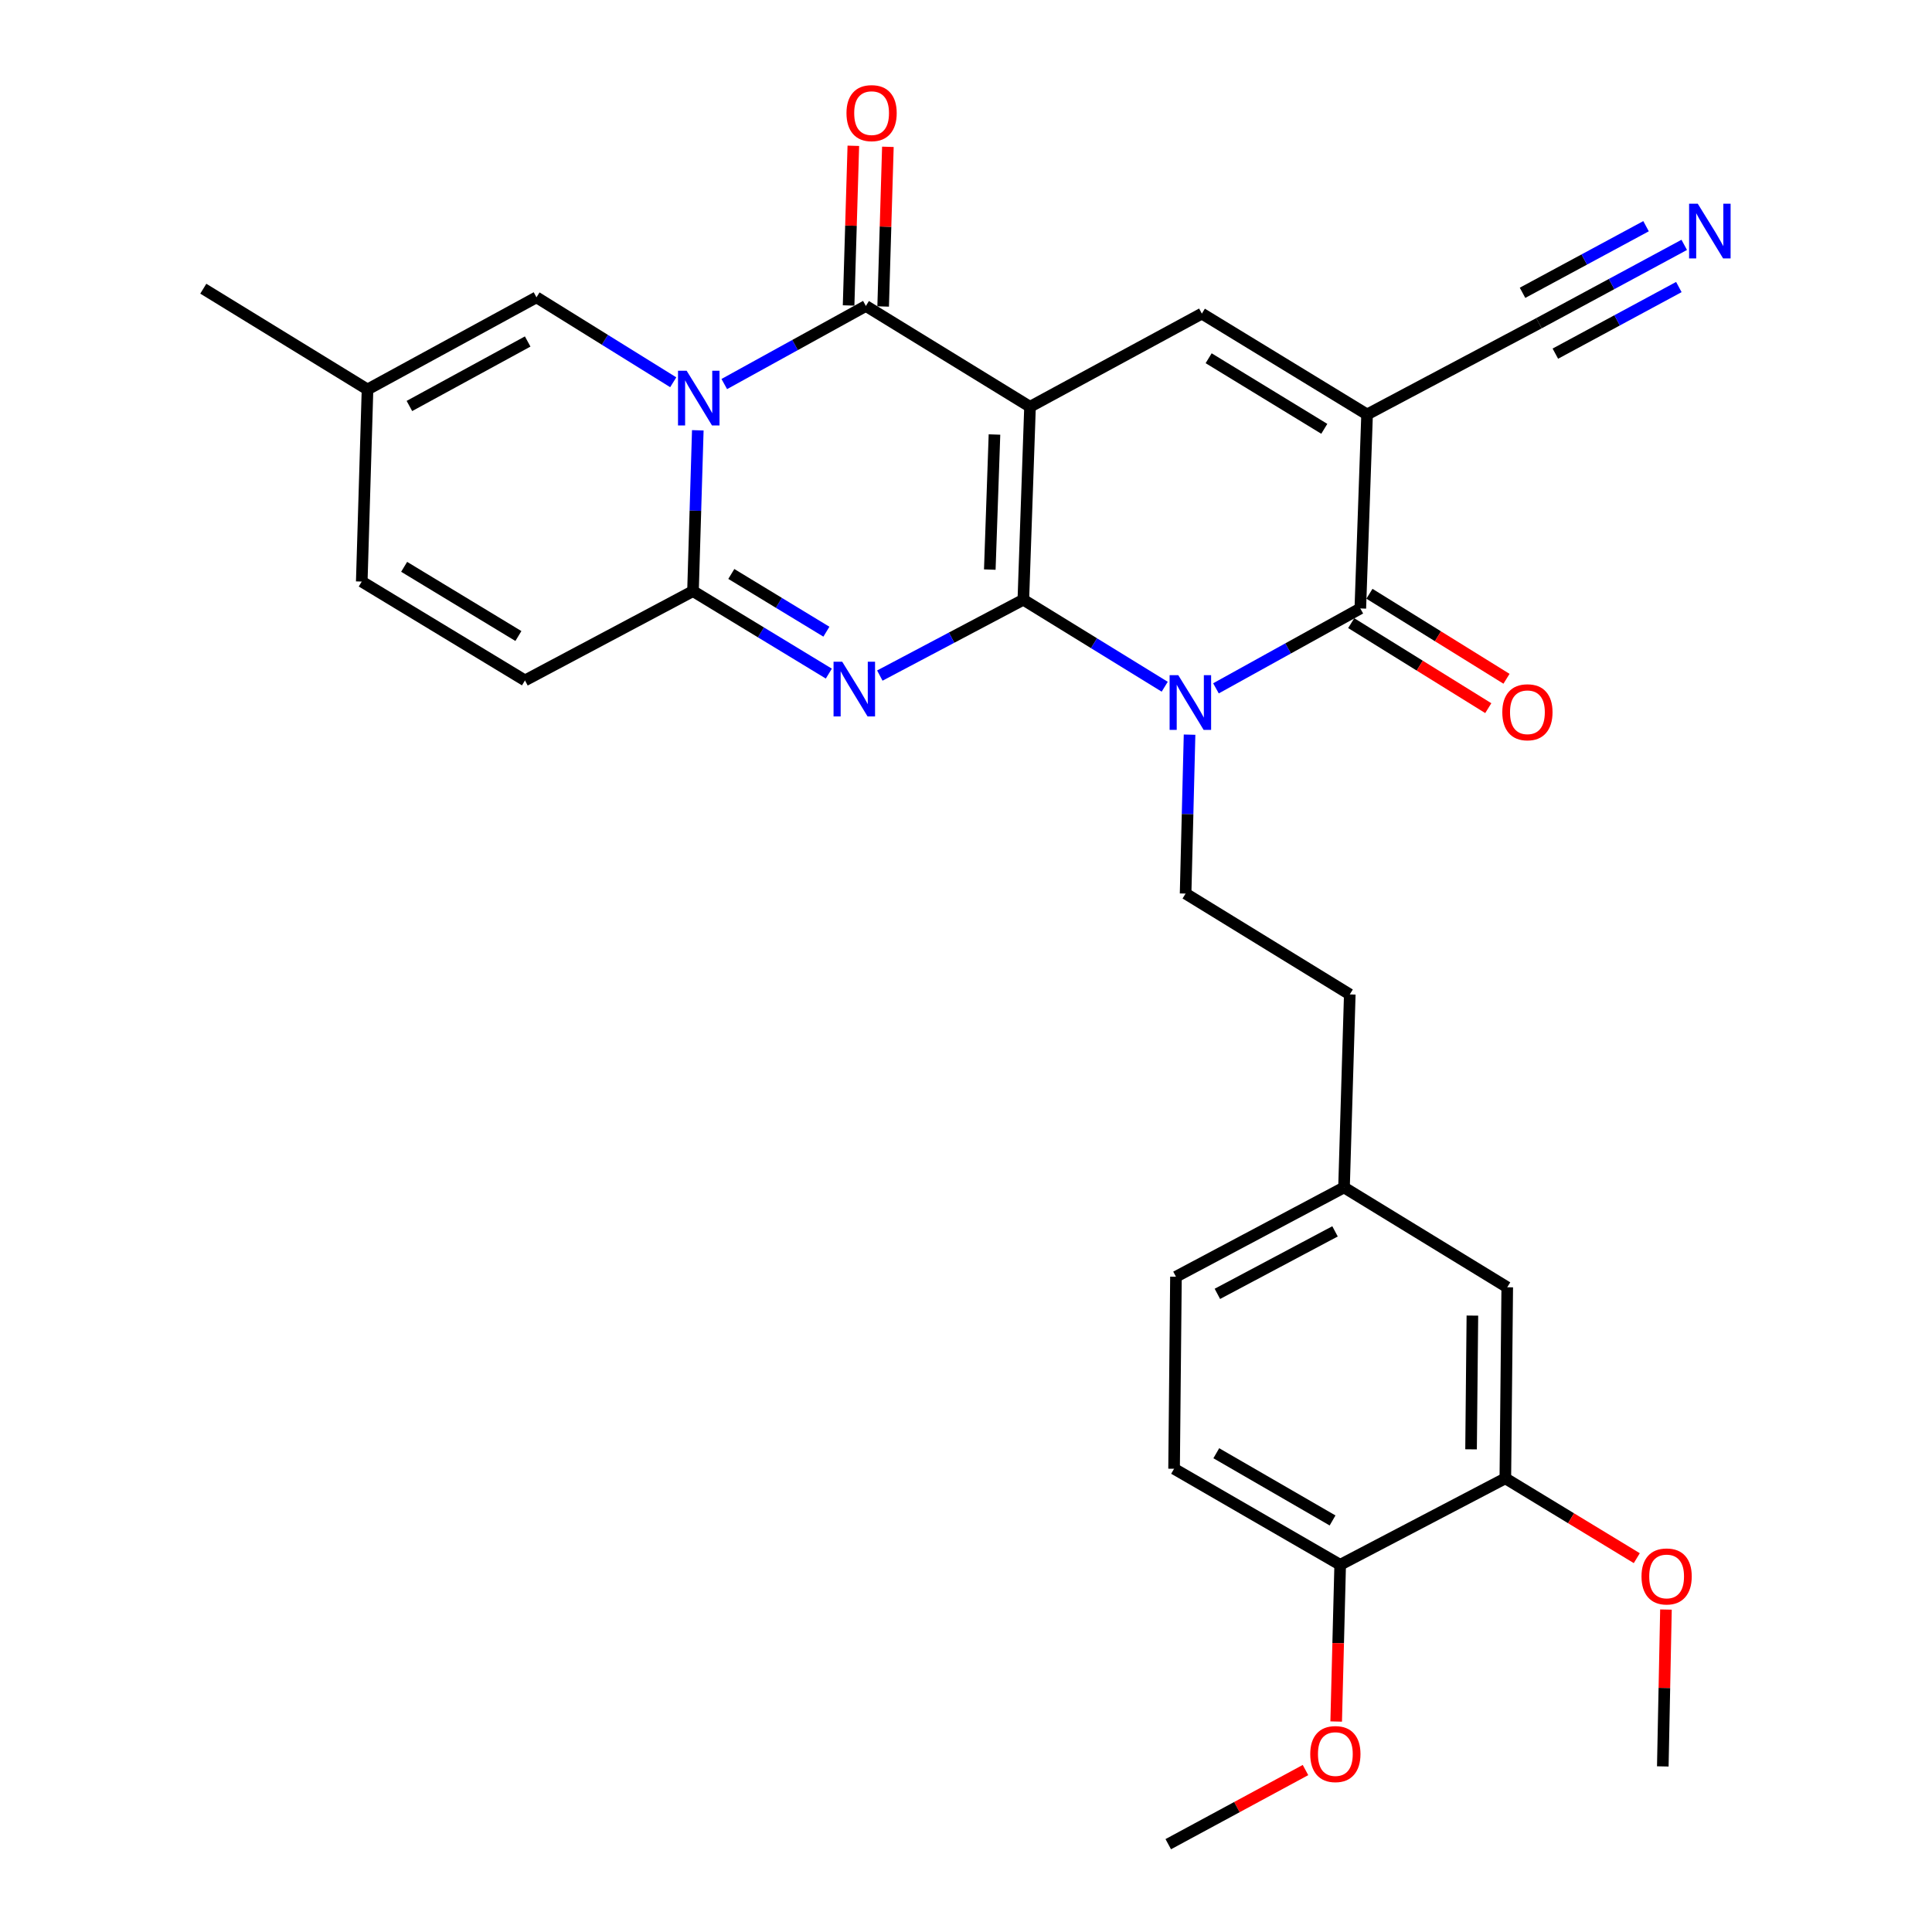 <?xml version='1.0' encoding='iso-8859-1'?>
<svg version='1.1' baseProfile='full'
              xmlns='http://www.w3.org/2000/svg'
                      xmlns:rdkit='http://www.rdkit.org/xml'
                      xmlns:xlink='http://www.w3.org/1999/xlink'
                  xml:space='preserve'
width='1000px' height='1000px' viewBox='0 0 1000 1000'>
<!-- END OF HEADER -->
<rect style='opacity:1.0;fill:#FFFFFF;stroke:none' width='1000' height='1000' x='0' y='0'> </rect>
<path class='bond-0' d='M 529.678,310.418 L 533.136,210.539' style='fill:none;fill-rule:evenodd;stroke:#000000;stroke-width:6px;stroke-linecap:butt;stroke-linejoin:miter;stroke-opacity:1' />
<path class='bond-0' d='M 512.317,294.817 L 514.738,224.902' style='fill:none;fill-rule:evenodd;stroke:#000000;stroke-width:6px;stroke-linecap:butt;stroke-linejoin:miter;stroke-opacity:1' />
<path class='bond-1' d='M 529.678,310.418 L 566.264,332.934' style='fill:none;fill-rule:evenodd;stroke:#000000;stroke-width:6px;stroke-linecap:butt;stroke-linejoin:miter;stroke-opacity:1' />
<path class='bond-1' d='M 566.264,332.934 L 602.851,355.451' style='fill:none;fill-rule:evenodd;stroke:#0000FF;stroke-width:6px;stroke-linecap:butt;stroke-linejoin:miter;stroke-opacity:1' />
<path class='bond-2' d='M 529.678,310.418 L 492.537,330.049' style='fill:none;fill-rule:evenodd;stroke:#000000;stroke-width:6px;stroke-linecap:butt;stroke-linejoin:miter;stroke-opacity:1' />
<path class='bond-2' d='M 492.537,330.049 L 455.397,349.68' style='fill:none;fill-rule:evenodd;stroke:#0000FF;stroke-width:6px;stroke-linecap:butt;stroke-linejoin:miter;stroke-opacity:1' />
<path class='bond-4' d='M 533.136,210.539 L 448.176,158.369' style='fill:none;fill-rule:evenodd;stroke:#000000;stroke-width:6px;stroke-linecap:butt;stroke-linejoin:miter;stroke-opacity:1' />
<path class='bond-8' d='M 533.136,210.539 L 622.082,162.324' style='fill:none;fill-rule:evenodd;stroke:#000000;stroke-width:6px;stroke-linecap:butt;stroke-linejoin:miter;stroke-opacity:1' />
<path class='bond-7' d='M 629.382,356.286 L 666.741,335.608' style='fill:none;fill-rule:evenodd;stroke:#0000FF;stroke-width:6px;stroke-linecap:butt;stroke-linejoin:miter;stroke-opacity:1' />
<path class='bond-7' d='M 666.741,335.608 L 704.1,314.93' style='fill:none;fill-rule:evenodd;stroke:#000000;stroke-width:6px;stroke-linecap:butt;stroke-linejoin:miter;stroke-opacity:1' />
<path class='bond-12' d='M 615.714,380.255 L 614.689,421.386' style='fill:none;fill-rule:evenodd;stroke:#0000FF;stroke-width:6px;stroke-linecap:butt;stroke-linejoin:miter;stroke-opacity:1' />
<path class='bond-12' d='M 614.689,421.386 L 613.664,462.517' style='fill:none;fill-rule:evenodd;stroke:#000000;stroke-width:6px;stroke-linecap:butt;stroke-linejoin:miter;stroke-opacity:1' />
<path class='bond-5' d='M 429.001,348.66 L 393.848,327.313' style='fill:none;fill-rule:evenodd;stroke:#0000FF;stroke-width:6px;stroke-linecap:butt;stroke-linejoin:miter;stroke-opacity:1' />
<path class='bond-5' d='M 393.848,327.313 L 358.694,305.965' style='fill:none;fill-rule:evenodd;stroke:#000000;stroke-width:6px;stroke-linecap:butt;stroke-linejoin:miter;stroke-opacity:1' />
<path class='bond-5' d='M 427.741,326.964 L 403.134,312.021' style='fill:none;fill-rule:evenodd;stroke:#0000FF;stroke-width:6px;stroke-linecap:butt;stroke-linejoin:miter;stroke-opacity:1' />
<path class='bond-5' d='M 403.134,312.021 L 378.526,297.078' style='fill:none;fill-rule:evenodd;stroke:#000000;stroke-width:6px;stroke-linecap:butt;stroke-linejoin:miter;stroke-opacity:1' />
<path class='bond-3' d='M 361.179,222.725 L 359.936,264.345' style='fill:none;fill-rule:evenodd;stroke:#0000FF;stroke-width:6px;stroke-linecap:butt;stroke-linejoin:miter;stroke-opacity:1' />
<path class='bond-3' d='M 359.936,264.345 L 358.694,305.965' style='fill:none;fill-rule:evenodd;stroke:#000000;stroke-width:6px;stroke-linecap:butt;stroke-linejoin:miter;stroke-opacity:1' />
<path class='bond-9' d='M 348.464,197.861 L 313.072,175.878' style='fill:none;fill-rule:evenodd;stroke:#0000FF;stroke-width:6px;stroke-linecap:butt;stroke-linejoin:miter;stroke-opacity:1' />
<path class='bond-9' d='M 313.072,175.878 L 277.68,153.896' style='fill:none;fill-rule:evenodd;stroke:#000000;stroke-width:6px;stroke-linecap:butt;stroke-linejoin:miter;stroke-opacity:1' />
<path class='bond-31' d='M 374.885,198.783 L 411.531,178.576' style='fill:none;fill-rule:evenodd;stroke:#0000FF;stroke-width:6px;stroke-linecap:butt;stroke-linejoin:miter;stroke-opacity:1' />
<path class='bond-31' d='M 411.531,178.576 L 448.176,158.369' style='fill:none;fill-rule:evenodd;stroke:#000000;stroke-width:6px;stroke-linecap:butt;stroke-linejoin:miter;stroke-opacity:1' />
<path class='bond-16' d='M 457.118,158.634 L 458.343,117.314' style='fill:none;fill-rule:evenodd;stroke:#000000;stroke-width:6px;stroke-linecap:butt;stroke-linejoin:miter;stroke-opacity:1' />
<path class='bond-16' d='M 458.343,117.314 L 459.568,75.994' style='fill:none;fill-rule:evenodd;stroke:#FF0000;stroke-width:6px;stroke-linecap:butt;stroke-linejoin:miter;stroke-opacity:1' />
<path class='bond-16' d='M 439.235,158.104 L 440.46,116.784' style='fill:none;fill-rule:evenodd;stroke:#000000;stroke-width:6px;stroke-linecap:butt;stroke-linejoin:miter;stroke-opacity:1' />
<path class='bond-16' d='M 440.46,116.784 L 441.685,75.464' style='fill:none;fill-rule:evenodd;stroke:#FF0000;stroke-width:6px;stroke-linecap:butt;stroke-linejoin:miter;stroke-opacity:1' />
<path class='bond-11' d='M 358.694,305.965 L 271.726,352.182' style='fill:none;fill-rule:evenodd;stroke:#000000;stroke-width:6px;stroke-linecap:butt;stroke-linejoin:miter;stroke-opacity:1' />
<path class='bond-6' d='M 707.599,214.515 L 704.1,314.93' style='fill:none;fill-rule:evenodd;stroke:#000000;stroke-width:6px;stroke-linecap:butt;stroke-linejoin:miter;stroke-opacity:1' />
<path class='bond-10' d='M 707.599,214.515 L 796.554,167.304' style='fill:none;fill-rule:evenodd;stroke:#000000;stroke-width:6px;stroke-linecap:butt;stroke-linejoin:miter;stroke-opacity:1' />
<path class='bond-30' d='M 707.599,214.515 L 622.082,162.324' style='fill:none;fill-rule:evenodd;stroke:#000000;stroke-width:6px;stroke-linecap:butt;stroke-linejoin:miter;stroke-opacity:1' />
<path class='bond-30' d='M 685.451,221.958 L 625.59,185.424' style='fill:none;fill-rule:evenodd;stroke:#000000;stroke-width:6px;stroke-linecap:butt;stroke-linejoin:miter;stroke-opacity:1' />
<path class='bond-18' d='M 699.385,322.532 L 734.858,344.536' style='fill:none;fill-rule:evenodd;stroke:#000000;stroke-width:6px;stroke-linecap:butt;stroke-linejoin:miter;stroke-opacity:1' />
<path class='bond-18' d='M 734.858,344.536 L 770.331,366.541' style='fill:none;fill-rule:evenodd;stroke:#FF0000;stroke-width:6px;stroke-linecap:butt;stroke-linejoin:miter;stroke-opacity:1' />
<path class='bond-18' d='M 708.815,307.329 L 744.288,329.333' style='fill:none;fill-rule:evenodd;stroke:#000000;stroke-width:6px;stroke-linecap:butt;stroke-linejoin:miter;stroke-opacity:1' />
<path class='bond-18' d='M 744.288,329.333 L 779.762,351.338' style='fill:none;fill-rule:evenodd;stroke:#FF0000;stroke-width:6px;stroke-linecap:butt;stroke-linejoin:miter;stroke-opacity:1' />
<path class='bond-32' d='M 277.68,153.896 L 190.225,201.584' style='fill:none;fill-rule:evenodd;stroke:#000000;stroke-width:6px;stroke-linecap:butt;stroke-linejoin:miter;stroke-opacity:1' />
<path class='bond-32' d='M 273.127,176.756 L 211.908,210.138' style='fill:none;fill-rule:evenodd;stroke:#000000;stroke-width:6px;stroke-linecap:butt;stroke-linejoin:miter;stroke-opacity:1' />
<path class='bond-13' d='M 796.554,167.304 L 834.157,147.024' style='fill:none;fill-rule:evenodd;stroke:#000000;stroke-width:6px;stroke-linecap:butt;stroke-linejoin:miter;stroke-opacity:1' />
<path class='bond-13' d='M 834.157,147.024 L 871.76,126.743' style='fill:none;fill-rule:evenodd;stroke:#0000FF;stroke-width:6px;stroke-linecap:butt;stroke-linejoin:miter;stroke-opacity:1' />
<path class='bond-13' d='M 805.047,183.05 L 837.009,165.812' style='fill:none;fill-rule:evenodd;stroke:#000000;stroke-width:6px;stroke-linecap:butt;stroke-linejoin:miter;stroke-opacity:1' />
<path class='bond-13' d='M 837.009,165.812 L 868.972,148.574' style='fill:none;fill-rule:evenodd;stroke:#0000FF;stroke-width:6px;stroke-linecap:butt;stroke-linejoin:miter;stroke-opacity:1' />
<path class='bond-13' d='M 788.062,151.558 L 820.024,134.319' style='fill:none;fill-rule:evenodd;stroke:#000000;stroke-width:6px;stroke-linecap:butt;stroke-linejoin:miter;stroke-opacity:1' />
<path class='bond-13' d='M 820.024,134.319 L 851.987,117.081' style='fill:none;fill-rule:evenodd;stroke:#0000FF;stroke-width:6px;stroke-linecap:butt;stroke-linejoin:miter;stroke-opacity:1' />
<path class='bond-15' d='M 271.726,352.182 L 187.244,301.016' style='fill:none;fill-rule:evenodd;stroke:#000000;stroke-width:6px;stroke-linecap:butt;stroke-linejoin:miter;stroke-opacity:1' />
<path class='bond-15' d='M 268.322,329.205 L 209.184,293.388' style='fill:none;fill-rule:evenodd;stroke:#000000;stroke-width:6px;stroke-linecap:butt;stroke-linejoin:miter;stroke-opacity:1' />
<path class='bond-23' d='M 613.664,462.517 L 698.643,514.708' style='fill:none;fill-rule:evenodd;stroke:#000000;stroke-width:6px;stroke-linecap:butt;stroke-linejoin:miter;stroke-opacity:1' />
<path class='bond-14' d='M 190.225,201.584 L 187.244,301.016' style='fill:none;fill-rule:evenodd;stroke:#000000;stroke-width:6px;stroke-linecap:butt;stroke-linejoin:miter;stroke-opacity:1' />
<path class='bond-27' d='M 190.225,201.584 L 105.226,149.433' style='fill:none;fill-rule:evenodd;stroke:#000000;stroke-width:6px;stroke-linecap:butt;stroke-linejoin:miter;stroke-opacity:1' />
<path class='bond-17' d='M 779.161,765.184 L 780.145,666.29' style='fill:none;fill-rule:evenodd;stroke:#000000;stroke-width:6px;stroke-linecap:butt;stroke-linejoin:miter;stroke-opacity:1' />
<path class='bond-17' d='M 761.419,750.172 L 762.107,680.946' style='fill:none;fill-rule:evenodd;stroke:#000000;stroke-width:6px;stroke-linecap:butt;stroke-linejoin:miter;stroke-opacity:1' />
<path class='bond-25' d='M 779.161,765.184 L 813.179,785.845' style='fill:none;fill-rule:evenodd;stroke:#000000;stroke-width:6px;stroke-linecap:butt;stroke-linejoin:miter;stroke-opacity:1' />
<path class='bond-25' d='M 813.179,785.845 L 847.198,806.506' style='fill:none;fill-rule:evenodd;stroke:#FF0000;stroke-width:6px;stroke-linecap:butt;stroke-linejoin:miter;stroke-opacity:1' />
<path class='bond-33' d='M 779.161,765.184 L 693.674,809.931' style='fill:none;fill-rule:evenodd;stroke:#000000;stroke-width:6px;stroke-linecap:butt;stroke-linejoin:miter;stroke-opacity:1' />
<path class='bond-19' d='M 693.674,809.931 L 607.7,760.225' style='fill:none;fill-rule:evenodd;stroke:#000000;stroke-width:6px;stroke-linecap:butt;stroke-linejoin:miter;stroke-opacity:1' />
<path class='bond-19' d='M 689.732,786.986 L 629.551,752.192' style='fill:none;fill-rule:evenodd;stroke:#000000;stroke-width:6px;stroke-linecap:butt;stroke-linejoin:miter;stroke-opacity:1' />
<path class='bond-26' d='M 693.674,809.931 L 692.64,850.492' style='fill:none;fill-rule:evenodd;stroke:#000000;stroke-width:6px;stroke-linecap:butt;stroke-linejoin:miter;stroke-opacity:1' />
<path class='bond-26' d='M 692.64,850.492 L 691.606,891.053' style='fill:none;fill-rule:evenodd;stroke:#FF0000;stroke-width:6px;stroke-linecap:butt;stroke-linejoin:miter;stroke-opacity:1' />
<path class='bond-20' d='M 780.145,666.29 L 695.662,614.616' style='fill:none;fill-rule:evenodd;stroke:#000000;stroke-width:6px;stroke-linecap:butt;stroke-linejoin:miter;stroke-opacity:1' />
<path class='bond-21' d='M 607.7,760.225 L 608.674,660.833' style='fill:none;fill-rule:evenodd;stroke:#000000;stroke-width:6px;stroke-linecap:butt;stroke-linejoin:miter;stroke-opacity:1' />
<path class='bond-22' d='M 695.662,614.616 L 698.643,514.708' style='fill:none;fill-rule:evenodd;stroke:#000000;stroke-width:6px;stroke-linecap:butt;stroke-linejoin:miter;stroke-opacity:1' />
<path class='bond-24' d='M 695.662,614.616 L 608.674,660.833' style='fill:none;fill-rule:evenodd;stroke:#000000;stroke-width:6px;stroke-linecap:butt;stroke-linejoin:miter;stroke-opacity:1' />
<path class='bond-24' d='M 691.008,637.348 L 630.116,669.7' style='fill:none;fill-rule:evenodd;stroke:#000000;stroke-width:6px;stroke-linecap:butt;stroke-linejoin:miter;stroke-opacity:1' />
<path class='bond-28' d='M 862.294,833.105 L 861.478,873.698' style='fill:none;fill-rule:evenodd;stroke:#FF0000;stroke-width:6px;stroke-linecap:butt;stroke-linejoin:miter;stroke-opacity:1' />
<path class='bond-28' d='M 861.478,873.698 L 860.662,914.292' style='fill:none;fill-rule:evenodd;stroke:#000000;stroke-width:6px;stroke-linecap:butt;stroke-linejoin:miter;stroke-opacity:1' />
<path class='bond-29' d='M 675.722,916.172 L 640.205,935.359' style='fill:none;fill-rule:evenodd;stroke:#FF0000;stroke-width:6px;stroke-linecap:butt;stroke-linejoin:miter;stroke-opacity:1' />
<path class='bond-29' d='M 640.205,935.359 L 604.689,954.545' style='fill:none;fill-rule:evenodd;stroke:#000000;stroke-width:6px;stroke-linecap:butt;stroke-linejoin:miter;stroke-opacity:1' />
<path  class='atom-2' d='M 609.869 349.462
L 619.149 364.462
Q 620.069 365.942, 621.549 368.622
Q 623.029 371.302, 623.109 371.462
L 623.109 349.462
L 626.869 349.462
L 626.869 377.782
L 622.989 377.782
L 613.029 361.382
Q 611.869 359.462, 610.629 357.262
Q 609.429 355.062, 609.069 354.382
L 609.069 377.782
L 605.389 377.782
L 605.389 349.462
L 609.869 349.462
' fill='#0000FF'/>
<path  class='atom-3' d='M 435.923 342.505
L 445.203 357.505
Q 446.123 358.985, 447.603 361.665
Q 449.083 364.345, 449.163 364.505
L 449.163 342.505
L 452.923 342.505
L 452.923 370.825
L 449.043 370.825
L 439.083 354.425
Q 437.923 352.505, 436.683 350.305
Q 435.483 348.105, 435.123 347.425
L 435.123 370.825
L 431.443 370.825
L 431.443 342.505
L 435.923 342.505
' fill='#0000FF'/>
<path  class='atom-4' d='M 355.416 191.907
L 364.696 206.907
Q 365.616 208.387, 367.096 211.067
Q 368.576 213.747, 368.656 213.907
L 368.656 191.907
L 372.416 191.907
L 372.416 220.227
L 368.536 220.227
L 358.576 203.827
Q 357.416 201.907, 356.176 199.707
Q 354.976 197.507, 354.616 196.827
L 354.616 220.227
L 350.936 220.227
L 350.936 191.907
L 355.416 191.907
' fill='#0000FF'/>
<path  class='atom-14' d='M 878.753 105.436
L 888.033 120.436
Q 888.953 121.916, 890.433 124.596
Q 891.913 127.276, 891.993 127.436
L 891.993 105.436
L 895.753 105.436
L 895.753 133.756
L 891.873 133.756
L 881.913 117.356
Q 880.753 115.436, 879.513 113.236
Q 878.313 111.036, 877.953 110.356
L 877.953 133.756
L 874.273 133.756
L 874.273 105.436
L 878.753 105.436
' fill='#0000FF'/>
<path  class='atom-17' d='M 438.138 58.55
Q 438.138 51.75, 441.498 47.95
Q 444.858 44.15, 451.138 44.15
Q 457.418 44.15, 460.778 47.95
Q 464.138 51.75, 464.138 58.55
Q 464.138 65.43, 460.738 69.35
Q 457.338 73.23, 451.138 73.23
Q 444.898 73.23, 441.498 69.35
Q 438.138 65.47, 438.138 58.55
M 451.138 70.03
Q 455.458 70.03, 457.778 67.15
Q 460.138 64.23, 460.138 58.55
Q 460.138 52.99, 457.778 50.19
Q 455.458 47.35, 451.138 47.35
Q 446.818 47.35, 444.458 50.15
Q 442.138 52.95, 442.138 58.55
Q 442.138 64.27, 444.458 67.15
Q 446.818 70.03, 451.138 70.03
' fill='#FF0000'/>
<path  class='atom-19' d='M 777.591 368.662
Q 777.591 361.862, 780.951 358.062
Q 784.311 354.262, 790.591 354.262
Q 796.871 354.262, 800.231 358.062
Q 803.591 361.862, 803.591 368.662
Q 803.591 375.542, 800.191 379.462
Q 796.791 383.342, 790.591 383.342
Q 784.351 383.342, 780.951 379.462
Q 777.591 375.582, 777.591 368.662
M 790.591 380.142
Q 794.911 380.142, 797.231 377.262
Q 799.591 374.342, 799.591 368.662
Q 799.591 363.102, 797.231 360.302
Q 794.911 357.462, 790.591 357.462
Q 786.271 357.462, 783.911 360.262
Q 781.591 363.062, 781.591 368.662
Q 781.591 374.382, 783.911 377.262
Q 786.271 380.142, 790.591 380.142
' fill='#FF0000'/>
<path  class='atom-26' d='M 849.64 815.964
Q 849.64 809.164, 853 805.364
Q 856.36 801.564, 862.64 801.564
Q 868.92 801.564, 872.28 805.364
Q 875.64 809.164, 875.64 815.964
Q 875.64 822.844, 872.24 826.764
Q 868.84 830.644, 862.64 830.644
Q 856.4 830.644, 853 826.764
Q 849.64 822.884, 849.64 815.964
M 862.64 827.444
Q 866.96 827.444, 869.28 824.564
Q 871.64 821.644, 871.64 815.964
Q 871.64 810.404, 869.28 807.604
Q 866.96 804.764, 862.64 804.764
Q 858.32 804.764, 855.96 807.564
Q 853.64 810.364, 853.64 815.964
Q 853.64 821.684, 855.96 824.564
Q 858.32 827.444, 862.64 827.444
' fill='#FF0000'/>
<path  class='atom-27' d='M 678.179 907.901
Q 678.179 901.101, 681.539 897.301
Q 684.899 893.501, 691.179 893.501
Q 697.459 893.501, 700.819 897.301
Q 704.179 901.101, 704.179 907.901
Q 704.179 914.781, 700.779 918.701
Q 697.379 922.581, 691.179 922.581
Q 684.939 922.581, 681.539 918.701
Q 678.179 914.821, 678.179 907.901
M 691.179 919.381
Q 695.499 919.381, 697.819 916.501
Q 700.179 913.581, 700.179 907.901
Q 700.179 902.341, 697.819 899.541
Q 695.499 896.701, 691.179 896.701
Q 686.859 896.701, 684.499 899.501
Q 682.179 902.301, 682.179 907.901
Q 682.179 913.621, 684.499 916.501
Q 686.859 919.381, 691.179 919.381
' fill='#FF0000'/>
</svg>
